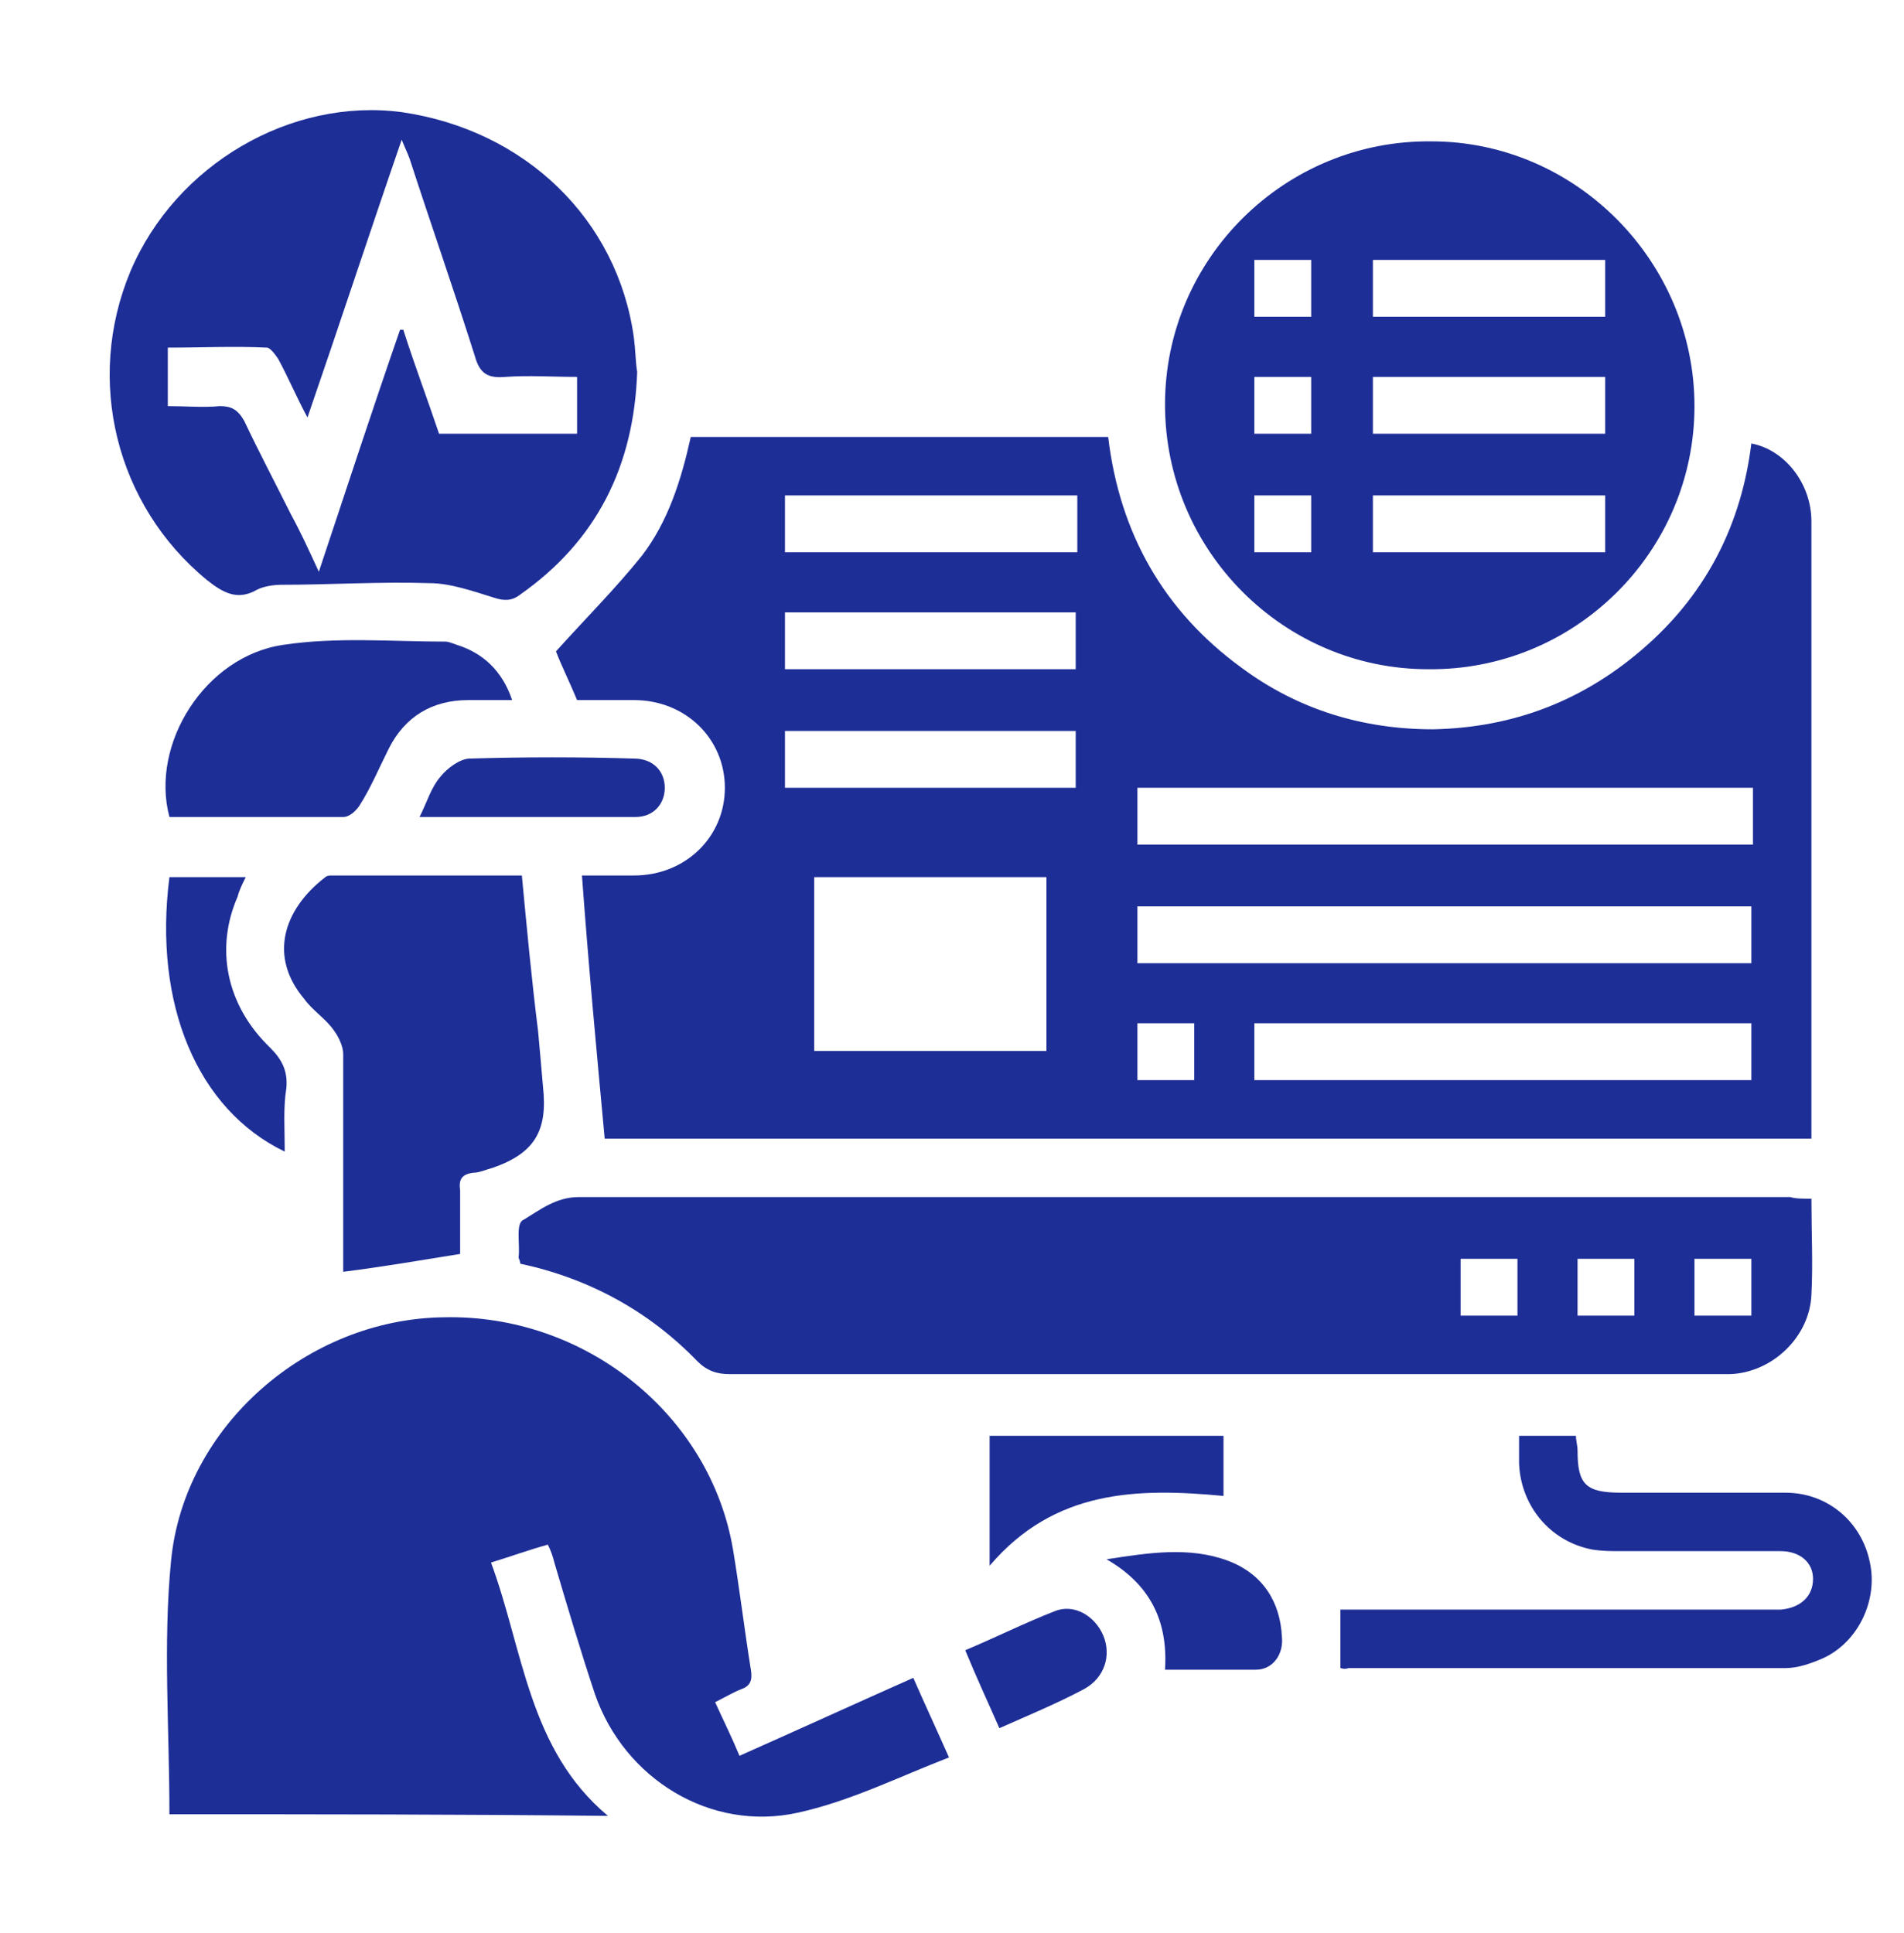 <svg width="66" height="67" viewBox="0 0 66 67" fill="none" xmlns="http://www.w3.org/2000/svg">
<g clip-path="url(#clip0_48_52)">
<path d="M20.004 24.267C19.722 23.591 19.441 23.028 19.272 22.578C20.285 21.452 21.355 20.382 22.256 19.256C23.157 18.074 23.607 16.667 23.945 15.146C28.787 15.146 33.572 15.146 38.414 15.146C38.808 18.468 40.328 21.171 43.03 23.141C45.001 24.605 47.252 25.28 49.673 25.28C52.488 25.224 54.965 24.267 57.105 22.353C59.188 20.495 60.37 18.13 60.708 15.372C61.89 15.597 62.791 16.779 62.791 18.074C62.791 19.369 62.791 20.664 62.791 21.959C62.791 27.532 62.791 33.106 62.791 38.679C62.791 38.905 62.791 39.186 62.791 39.468C48.773 39.468 34.754 39.468 20.961 39.468C20.679 36.427 20.398 33.444 20.173 30.347C20.792 30.347 21.355 30.347 21.974 30.347C23.776 30.347 25.127 28.996 25.127 27.307C25.127 25.618 23.776 24.267 21.974 24.267C21.299 24.267 20.679 24.267 20.004 24.267ZM28.224 36.428C30.926 36.428 33.628 36.428 36.274 36.428C36.274 34.401 36.274 32.374 36.274 30.404C33.572 30.404 30.869 30.404 28.224 30.404C28.224 32.43 28.224 34.401 28.224 36.428ZM60.708 31.417C53.558 31.417 46.464 31.417 39.427 31.417C39.427 32.092 39.427 32.768 39.427 33.387C46.577 33.387 53.614 33.387 60.708 33.387C60.708 32.712 60.708 32.092 60.708 31.417ZM39.427 29.277C46.577 29.277 53.671 29.277 60.764 29.277C60.764 28.602 60.764 27.983 60.764 27.307C53.614 27.307 46.577 27.307 39.427 27.307C39.427 27.983 39.427 28.658 39.427 29.277ZM43.48 37.441C49.279 37.441 55.022 37.441 60.708 37.441C60.708 36.765 60.708 36.146 60.708 35.47C54.965 35.47 49.223 35.47 43.48 35.47C43.48 36.146 43.48 36.765 43.48 37.441ZM37.344 17.173C33.91 17.173 30.588 17.173 27.21 17.173C27.21 17.849 27.21 18.524 27.21 19.144C30.588 19.144 33.966 19.144 37.344 19.144C37.344 18.468 37.344 17.849 37.344 17.173ZM27.21 23.197C30.644 23.197 33.966 23.197 37.288 23.197C37.288 22.522 37.288 21.846 37.288 21.227C33.91 21.227 30.532 21.227 27.21 21.227C27.21 21.902 27.21 22.522 27.21 23.197ZM37.288 25.337C33.91 25.337 30.532 25.337 27.21 25.337C27.21 26.012 27.21 26.688 27.21 27.307C30.588 27.307 33.966 27.307 37.288 27.307C37.288 26.631 37.288 26.012 37.288 25.337ZM39.427 35.47C39.427 36.202 39.427 36.822 39.427 37.441C40.103 37.441 40.722 37.441 41.397 37.441C41.397 36.765 41.397 36.146 41.397 35.47C40.722 35.47 40.103 35.47 39.427 35.47Z" fill="#1E2E97"/>
<path d="M5.873 62.888C5.873 59.904 5.648 56.977 5.929 54.105C6.38 49.433 10.658 45.717 15.387 45.661C20.285 45.548 24.62 49.038 25.409 53.711C25.634 55.062 25.803 56.47 26.028 57.877C26.084 58.215 26.028 58.44 25.69 58.553C25.409 58.666 25.127 58.834 24.789 59.003C25.071 59.623 25.352 60.186 25.634 60.861C27.66 59.961 29.631 59.06 31.658 58.159C32.052 59.06 32.446 59.904 32.896 60.918C31.151 61.593 29.462 62.438 27.66 62.832C24.62 63.507 21.637 61.65 20.623 58.722C20.116 57.202 19.666 55.682 19.216 54.162C19.159 53.937 19.103 53.768 18.991 53.542C18.371 53.711 17.752 53.937 17.02 54.162C18.146 57.202 18.315 60.636 21.074 62.944C15.894 62.888 10.883 62.888 5.873 62.888Z" fill="#1E2E97"/>
<path d="M62.791 41.551C62.791 42.733 62.847 43.803 62.791 44.872C62.735 46.336 61.44 47.575 59.976 47.631C59.751 47.631 59.526 47.631 59.357 47.631C47.984 47.631 36.668 47.631 25.296 47.631C24.846 47.631 24.508 47.518 24.17 47.181C22.481 45.435 20.398 44.309 18.033 43.803C18.033 43.69 17.977 43.634 17.977 43.577C18.033 43.127 17.864 42.395 18.146 42.283C18.709 41.945 19.272 41.494 20.06 41.494C34.078 41.494 48.041 41.494 62.059 41.494C62.228 41.551 62.509 41.551 62.791 41.551ZM50.63 45.604C51.306 45.604 51.982 45.604 52.601 45.604C52.601 44.929 52.601 44.309 52.601 43.634C51.925 43.634 51.25 43.634 50.63 43.634C50.63 44.309 50.63 44.929 50.63 45.604ZM56.654 43.634C55.979 43.634 55.303 43.634 54.684 43.634C54.684 44.309 54.684 44.929 54.684 45.604C55.359 45.604 55.979 45.604 56.654 45.604C56.654 44.929 56.654 44.309 56.654 43.634ZM58.737 45.604C59.413 45.604 60.032 45.604 60.708 45.604C60.708 44.929 60.708 44.309 60.708 43.634C60.032 43.634 59.413 43.634 58.737 43.634C58.737 44.309 58.737 44.929 58.737 45.604Z" fill="#1E2E97"/>
<path d="M40.384 14.021C40.384 8.954 44.55 4.844 49.617 4.9C54.628 4.9 58.737 9.066 58.737 14.077C58.737 19.144 54.571 23.254 49.504 23.197C44.494 23.197 40.384 19.087 40.384 14.021ZM55.641 9.01C52.939 9.01 50.236 9.01 47.59 9.01C47.59 9.686 47.59 10.361 47.59 10.98C50.293 10.98 52.939 10.98 55.641 10.98C55.641 10.305 55.641 9.686 55.641 9.01ZM47.59 13.064C47.59 13.739 47.59 14.358 47.59 15.034C50.293 15.034 52.995 15.034 55.641 15.034C55.641 14.358 55.641 13.683 55.641 13.064C52.939 13.064 50.293 13.064 47.59 13.064ZM55.641 17.173C52.939 17.173 50.236 17.173 47.59 17.173C47.59 17.849 47.59 18.525 47.59 19.144C50.293 19.144 52.939 19.144 55.641 19.144C55.641 18.468 55.641 17.849 55.641 17.173ZM45.451 10.98C45.451 10.305 45.451 9.686 45.451 9.01C44.775 9.01 44.156 9.01 43.48 9.01C43.48 9.686 43.48 10.361 43.48 10.98C44.156 10.98 44.775 10.98 45.451 10.98ZM43.48 15.034C44.212 15.034 44.832 15.034 45.451 15.034C45.451 14.358 45.451 13.739 45.451 13.064C44.775 13.064 44.156 13.064 43.48 13.064C43.48 13.739 43.48 14.358 43.48 15.034ZM45.451 17.173C44.775 17.173 44.1 17.173 43.48 17.173C43.48 17.849 43.48 18.468 43.48 19.144C44.156 19.144 44.832 19.144 45.451 19.144C45.451 18.468 45.451 17.793 45.451 17.173Z" fill="#1E2E97"/>
<path d="M22.087 12.895C21.974 16.16 20.68 18.75 18.034 20.608C17.752 20.833 17.471 20.833 17.133 20.72C16.401 20.495 15.613 20.213 14.881 20.213C13.192 20.157 11.447 20.27 9.758 20.27C9.476 20.27 9.138 20.326 8.913 20.439C8.237 20.833 7.731 20.551 7.168 20.101C4.015 17.511 2.945 13.176 4.522 9.404C6.098 5.688 10.095 3.38 13.924 3.887C18.202 4.506 21.411 7.603 21.974 11.712C22.031 12.163 22.031 12.557 22.087 12.895ZM10.658 14.471C10.264 13.739 9.983 13.064 9.645 12.444C9.532 12.275 9.363 12.05 9.251 12.05C8.125 11.994 6.999 12.05 5.817 12.05C5.817 12.782 5.817 13.401 5.817 14.077C6.436 14.077 7.055 14.133 7.618 14.077C8.012 14.077 8.237 14.19 8.463 14.584C8.969 15.653 9.532 16.723 10.095 17.849C10.433 18.468 10.715 19.087 11.052 19.819C12.009 16.948 12.91 14.19 13.867 11.431C13.924 11.431 13.98 11.431 13.98 11.431C14.374 12.669 14.824 13.852 15.219 15.034C16.851 15.034 18.427 15.034 20.004 15.034C20.004 14.358 20.004 13.739 20.004 13.064C19.159 13.064 18.315 13.007 17.527 13.064C16.907 13.12 16.626 12.951 16.457 12.332C15.725 10.023 14.937 7.771 14.205 5.52C14.149 5.351 14.036 5.125 13.924 4.844C12.798 8.109 11.784 11.206 10.658 14.471Z" fill="#1E2E97"/>
<path d="M15.95 43.465C14.543 43.69 13.248 43.915 11.897 44.084C11.897 42.846 11.897 41.494 11.897 40.2C11.897 38.961 11.897 37.722 11.897 36.54C11.897 36.258 11.728 35.921 11.559 35.696C11.278 35.301 10.827 35.02 10.546 34.626C9.307 33.162 9.814 31.529 11.278 30.404C11.334 30.347 11.447 30.347 11.503 30.347C13.698 30.347 15.838 30.347 18.09 30.347C18.259 32.149 18.428 33.95 18.653 35.752C18.709 36.371 18.765 36.99 18.822 37.666C18.991 39.186 18.54 39.974 17.076 40.481C16.851 40.537 16.626 40.65 16.401 40.65C16.007 40.706 15.894 40.875 15.95 41.269C15.95 42.001 15.95 42.789 15.95 43.465Z" fill="#1E2E97"/>
<path d="M46.464 57.821C46.464 57.145 46.464 56.526 46.464 55.794C46.69 55.794 46.971 55.794 47.196 55.794C51.869 55.794 56.542 55.794 61.215 55.794C61.383 55.794 61.552 55.794 61.721 55.794C62.397 55.738 62.847 55.344 62.847 54.725C62.847 54.162 62.397 53.767 61.721 53.767C59.864 53.767 58.006 53.767 56.204 53.767C55.866 53.767 55.529 53.767 55.191 53.711C53.727 53.43 52.714 52.191 52.657 50.727C52.657 50.389 52.657 50.108 52.657 49.77C53.333 49.77 53.952 49.77 54.628 49.77C54.628 49.939 54.684 50.108 54.684 50.277C54.684 51.459 54.965 51.741 56.204 51.741C58.118 51.741 59.976 51.741 61.89 51.741C63.354 51.741 64.536 52.754 64.818 54.162C65.099 55.456 64.424 56.92 63.185 57.483C62.791 57.652 62.341 57.821 61.89 57.821C56.823 57.821 51.813 57.821 46.746 57.821C46.577 57.877 46.521 57.821 46.464 57.821Z" fill="#1E2E97"/>
<path d="M17.752 24.267C17.189 24.267 16.738 24.267 16.232 24.267C14.993 24.267 14.036 24.83 13.473 25.956C13.135 26.631 12.854 27.307 12.46 27.926C12.347 28.095 12.122 28.32 11.897 28.32C9.87 28.32 7.843 28.32 5.873 28.32C5.197 25.787 7.111 22.747 9.814 22.353C11.672 22.071 13.586 22.24 15.444 22.24C15.556 22.24 15.669 22.297 15.838 22.353C16.738 22.634 17.414 23.254 17.752 24.267Z" fill="#1E2E97"/>
<path d="M9.87 39.918C6.83 38.454 5.31 34.795 5.873 30.404C6.717 30.404 7.618 30.404 8.519 30.404C8.406 30.629 8.294 30.854 8.237 31.079C7.449 32.881 7.843 34.851 9.363 36.315C9.757 36.709 9.983 37.103 9.926 37.722C9.814 38.398 9.87 39.13 9.87 39.918Z" fill="#1E2E97"/>
<path d="M34.304 54.274C34.304 52.642 34.304 51.234 34.304 49.77C37.006 49.77 39.708 49.77 42.411 49.77C42.411 50.446 42.411 51.121 42.411 51.853C39.427 51.572 36.556 51.628 34.304 54.274Z" fill="#1E2E97"/>
<path d="M40.384 57.877C40.496 56.132 39.821 54.894 38.357 54.049C39.821 53.824 41.228 53.599 42.58 54.105C43.762 54.556 44.381 55.513 44.437 56.752C44.494 57.371 44.1 57.877 43.537 57.877C42.523 57.877 41.454 57.877 40.384 57.877Z" fill="#1E2E97"/>
<path d="M14.543 28.32C14.824 27.758 14.937 27.307 15.275 26.913C15.5 26.631 15.95 26.294 16.288 26.294C18.202 26.237 20.116 26.237 21.974 26.294C22.65 26.294 23.044 26.744 23.044 27.307C23.044 27.87 22.65 28.32 22.03 28.32C19.61 28.32 17.133 28.32 14.543 28.32Z" fill="#1E2E97"/>
<path d="M34.642 59.904C34.247 59.003 33.853 58.159 33.459 57.202C34.529 56.751 35.542 56.245 36.556 55.851C37.231 55.569 37.963 56.02 38.245 56.695C38.526 57.371 38.301 58.159 37.569 58.553C36.612 59.06 35.655 59.454 34.642 59.904Z" fill="#1E2E97"/>
</g>
<defs>
<clipPath id="clip0_48_52">
<rect width="65.307" height="65.307" fill="white" transform="translate(0.693 0.847)"/>
</clipPath>
</defs>
</svg>
